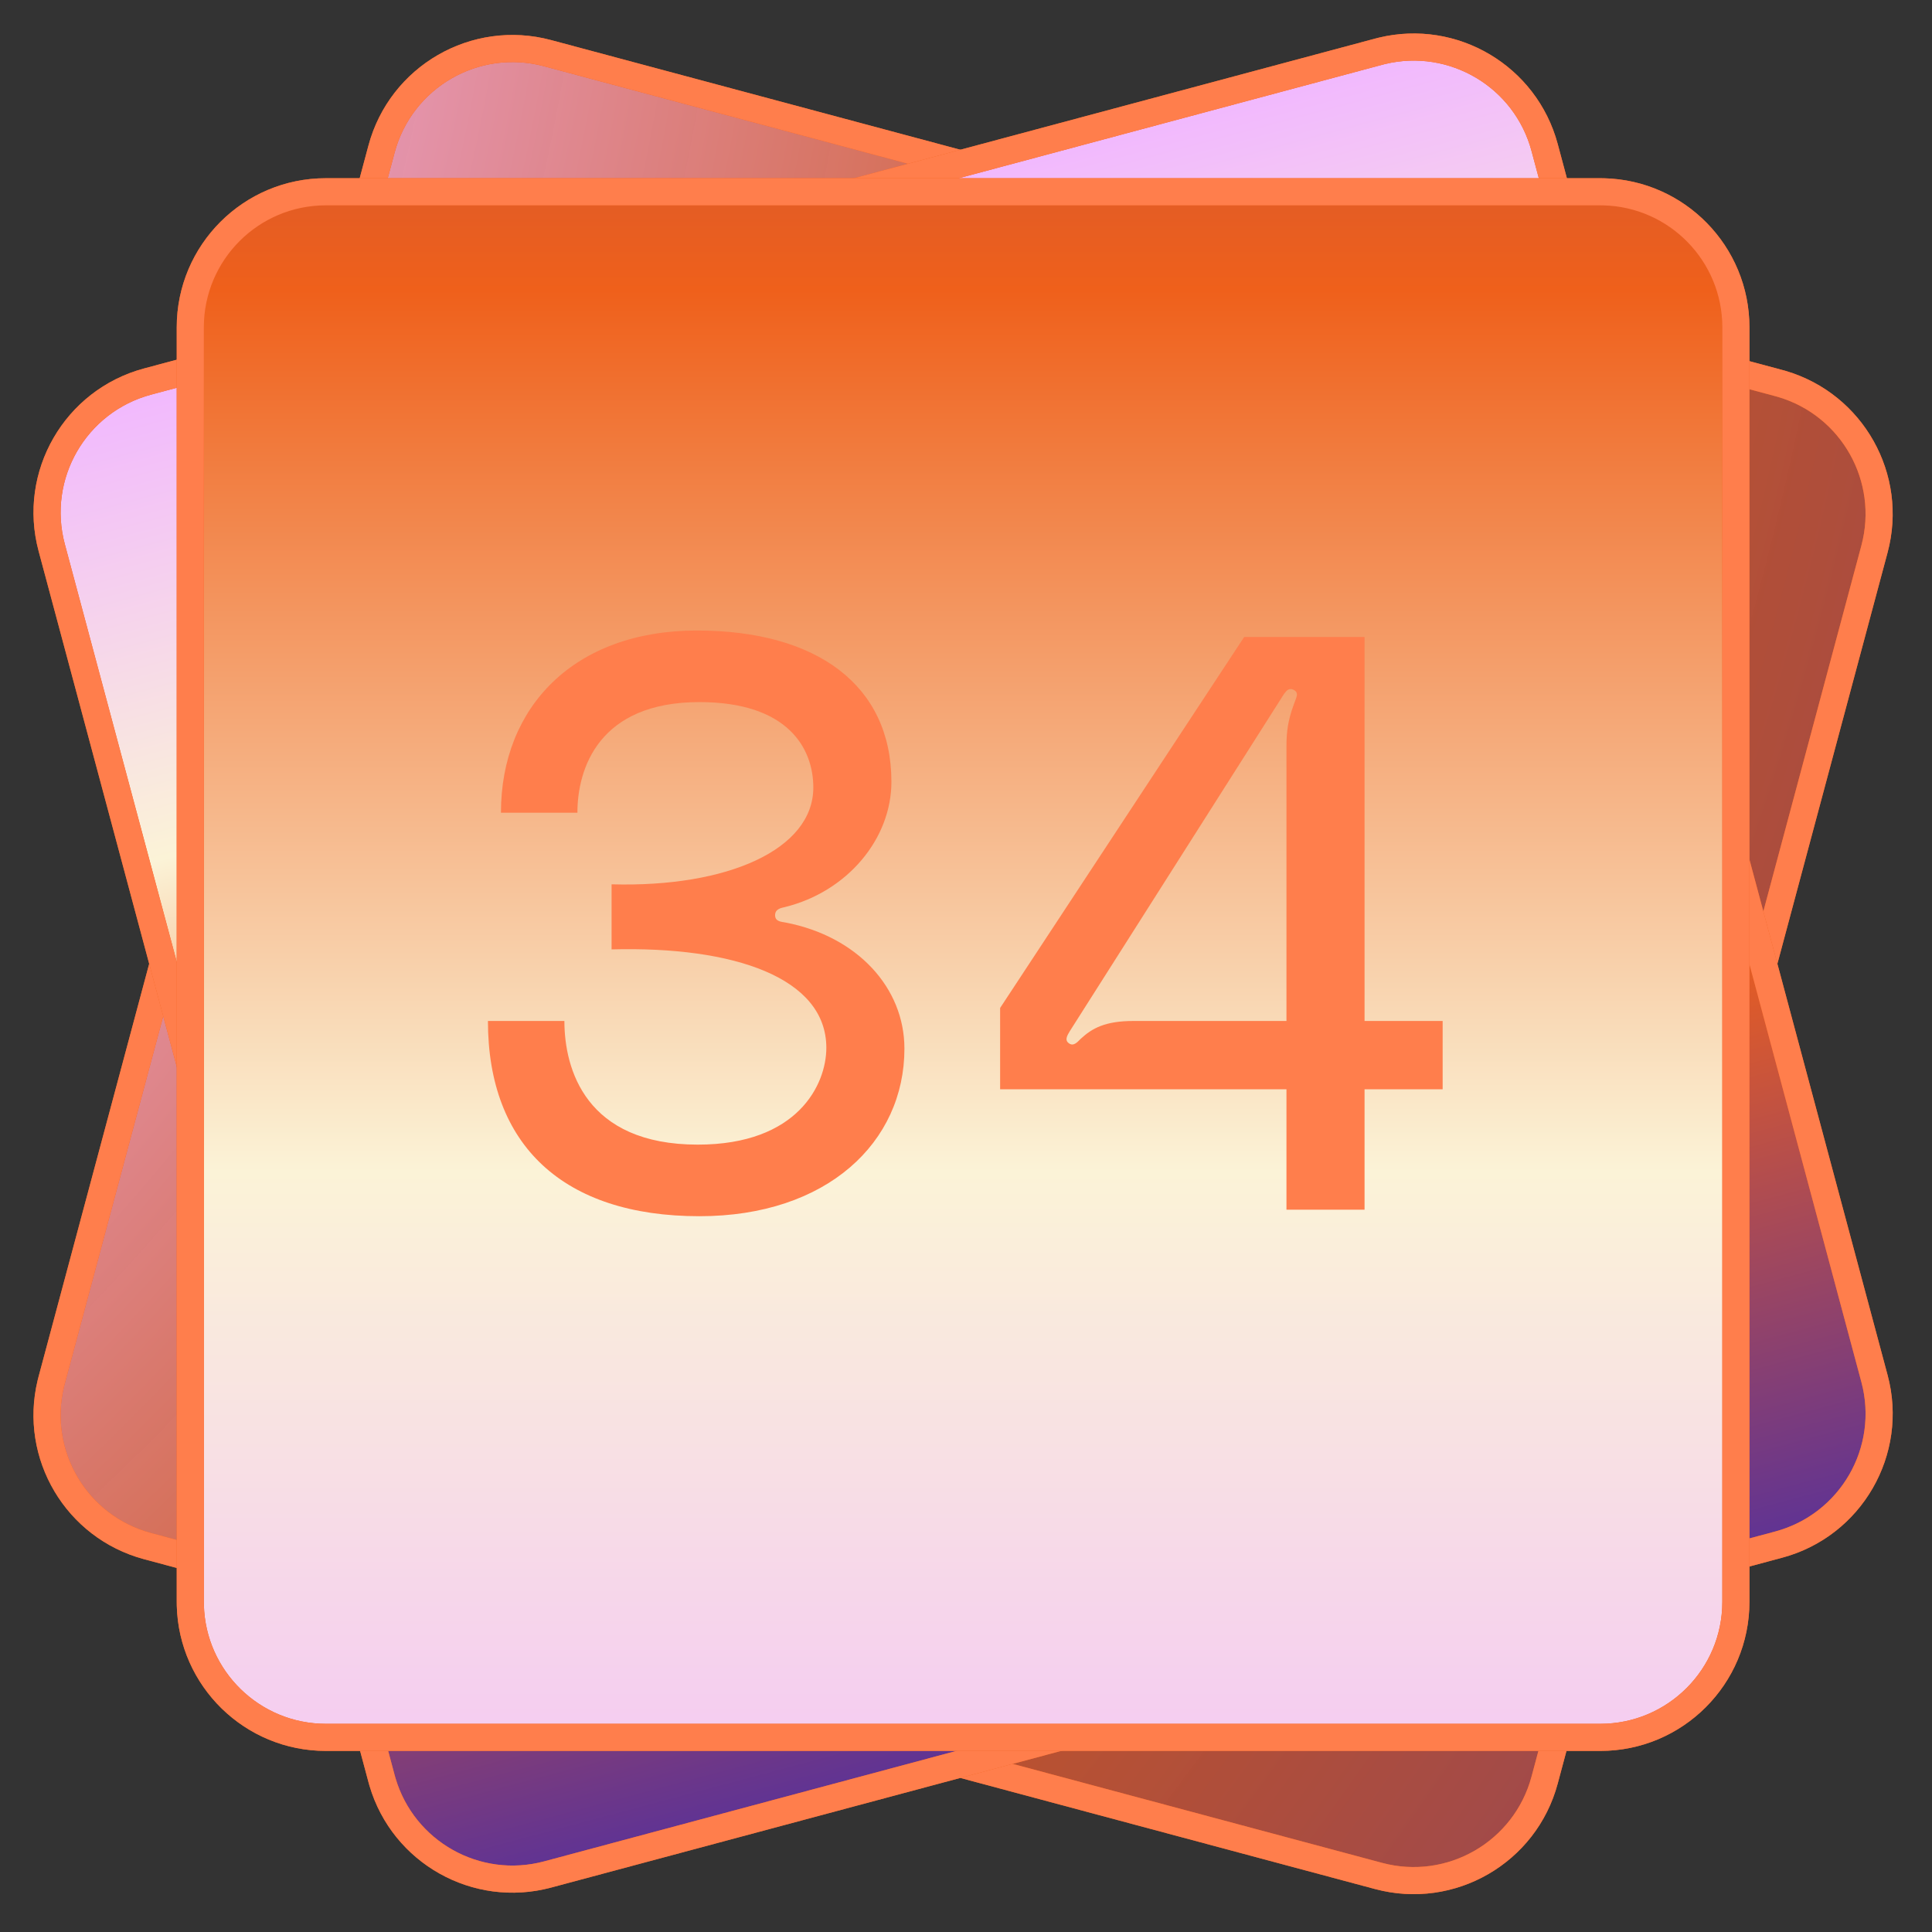 <svg width="285" height="285" viewBox="0 0 285 285" fill="none" xmlns="http://www.w3.org/2000/svg">
<rect x="0" y="0" width="285" height="285" fill="#333333" stroke="none"/>
<path d="M56.285 21.986C59.143 11.316 70.11 4.985 80.779 7.844L262.374 56.502C273.043 59.36 279.374 70.327 276.516 80.996L227.858 262.591C224.999 273.26 214.032 279.592 203.363 276.733L21.769 228.075C11.099 225.216 4.768 214.249 7.627 203.58L56.285 21.986Z" fill="url(#paint0_radial_1644_373)"/>
<path d="M274.582 80.479C277.115 71.027 271.633 61.315 262.302 58.559L261.854 58.434L80.26 9.775C70.658 7.203 60.788 12.901 58.215 22.503L9.557 204.097L9.442 204.548C7.163 214.007 12.832 223.61 22.285 226.143L203.879 274.801C213.481 277.374 223.351 271.675 225.924 262.073L274.582 80.479ZM229.788 263.108C226.643 274.844 214.58 281.809 202.843 278.665L21.249 230.007C9.696 226.911 2.767 215.173 5.553 203.612L5.693 203.062L54.351 21.468C57.496 9.732 69.559 2.767 81.295 5.912L262.889 54.57L263.436 54.723C274.841 58.091 281.541 69.961 278.446 81.514L229.788 263.108Z" fill="#EF601B"/>
<path d="M274.582 80.479C277.115 71.027 271.633 61.315 262.302 58.559L261.854 58.434L80.26 9.775C70.658 7.203 60.788 12.901 58.215 22.503L9.557 204.097L9.442 204.548C7.163 214.007 12.832 223.61 22.285 226.143L203.879 274.801C213.481 277.374 223.351 271.675 225.924 262.073L274.582 80.479ZM229.788 263.108C226.643 274.844 214.58 281.809 202.843 278.665L21.249 230.007C9.696 226.911 2.767 215.173 5.553 203.612L5.693 203.062L54.351 21.468C57.496 9.732 69.559 2.767 81.295 5.912L262.889 54.57L263.436 54.723C274.841 58.091 281.541 69.961 278.446 81.514L229.788 263.108Z" fill="#FF7E4C"/>
<path d="M7.628 80.779C4.769 70.109 11.1 59.143 21.77 56.284L203.364 7.626C214.033 4.767 225 11.099 227.859 21.768L276.517 203.362C279.375 214.031 273.044 224.998 262.374 227.857L80.78 276.515C70.111 279.374 59.144 273.042 56.285 262.373L7.628 80.779Z" fill="url(#paint1_linear_1644_373)"/>
<path d="M225.927 22.286C223.394 12.834 213.791 7.164 204.332 9.443L203.882 9.558L22.288 58.216C12.685 60.789 6.987 70.659 9.56 80.261L58.218 261.855L58.344 262.303C61.099 271.634 70.811 277.116 80.263 274.583L261.857 225.925C271.46 223.352 277.158 213.482 274.585 203.88L225.927 22.286ZM278.449 202.845C281.593 214.581 274.629 226.644 262.892 229.789L81.298 278.447C69.745 281.543 57.875 274.842 54.507 263.437L54.354 262.891L5.696 81.296C2.551 69.56 9.516 57.497 21.252 54.352L202.846 5.694L203.396 5.554C214.957 2.768 226.695 9.697 229.791 21.25L278.449 202.845Z" fill="#EF601B"/>
<path d="M225.927 22.286C223.394 12.834 213.791 7.164 204.332 9.443L203.882 9.558L22.288 58.216C12.685 60.789 6.987 70.659 9.56 80.261L58.218 261.855L58.344 262.303C61.099 271.634 70.811 277.116 80.263 274.583L261.857 225.925C271.46 223.352 277.158 213.482 274.585 203.88L225.927 22.286ZM278.449 202.845C281.593 214.581 274.629 226.644 262.892 229.789L81.298 278.447C69.745 281.543 57.875 274.842 54.507 263.437L54.354 262.891L5.696 81.296C2.551 69.56 9.516 57.497 21.252 54.352L202.846 5.694L203.396 5.554C214.957 2.768 226.695 9.697 229.791 21.25L278.449 202.845Z" fill="#FF7E4C"/>
<path d="M28.07 48.289C28.07 37.244 37.025 28.289 48.07 28.289H236.07C247.116 28.289 256.07 37.244 256.07 48.289V236.289C256.07 247.335 247.116 256.289 236.07 256.289H48.07C37.025 256.289 28.07 247.335 28.07 236.289V48.289Z" fill="url(#paint2_linear_1644_373)"/>
<path d="M254.07 48.289C254.07 38.504 246.261 30.542 236.535 30.295L236.07 30.289H48.07C38.129 30.289 30.07 38.348 30.07 48.289V236.289L30.076 236.754C30.323 246.48 38.285 254.289 48.07 254.289H236.07C246.011 254.289 254.07 246.23 254.07 236.289V48.289ZM258.07 236.289C258.07 248.44 248.221 258.289 236.07 258.289H48.07C36.11 258.289 26.378 248.745 26.077 236.857L26.07 236.289V48.289C26.07 36.139 35.92 26.289 48.07 26.289H236.07L236.638 26.296C248.526 26.597 258.07 36.329 258.07 48.289V236.289Z" fill="#EF601B"/>
<path d="M254.07 48.289C254.07 38.504 246.261 30.542 236.535 30.295L236.07 30.289H48.07C38.129 30.289 30.07 38.348 30.07 48.289V236.289L30.076 236.754C30.323 246.48 38.285 254.289 48.07 254.289H236.07C246.011 254.289 254.07 246.23 254.07 236.289V48.289ZM258.07 236.289C258.07 248.44 248.221 258.289 236.07 258.289H48.07C36.11 258.289 26.378 248.745 26.077 236.857L26.07 236.289V48.289C26.07 36.139 35.92 26.289 48.07 26.289H236.07L236.638 26.296C248.526 26.597 258.07 36.329 258.07 48.289V236.289Z" fill="#FF7E4C"/>
<path d="M147.533 160.689V148.689L183.533 93.969H201.293V150.609H212.813V160.689H201.293V178.449H189.773V160.689H147.533ZM157.853 152.049C157.493 152.649 157.013 153.369 157.613 153.849C158.333 154.449 158.933 153.729 159.413 153.249C161.093 151.689 163.013 150.609 167.213 150.609H189.773V110.049C189.773 107.889 190.013 106.209 190.853 103.929C191.213 102.849 191.693 102.249 190.853 101.769C190.133 101.409 189.773 101.889 189.413 102.369L157.853 152.049Z" fill="#FF7E4C"/>
<path d="M71.977 150.61H83.257C83.257 157.69 86.377 168.85 102.937 168.85C117.697 168.85 121.897 159.97 121.897 154.57C121.897 144.25 108.337 139.57 90.217 140.05V130.45C107.377 130.93 119.977 125.29 119.977 116.17C119.977 110.41 116.257 103.57 103.177 103.57C88.297 103.57 85.177 113.41 85.177 119.89H73.897C73.897 104.29 84.697 93.01 102.817 93.01C120.457 93.01 131.497 101.05 131.497 115.33C131.497 123.73 125.017 131.53 115.777 133.81C115.297 133.93 114.337 134.05 114.337 135.01C114.337 135.97 115.297 135.97 115.897 136.09C126.457 138.13 133.417 145.69 133.417 154.69C133.417 168.49 122.017 179.41 103.177 179.41C83.137 179.41 71.977 168.97 71.977 150.61Z" fill="#FF7E4C"/>
<defs>
<radialGradient id="paint0_radial_1644_373" cx="0" cy="0" r="1" gradientUnits="userSpaceOnUse" gradientTransform="translate(-240.151 -43.952) rotate(20.217) scale(887.073)">
<stop stop-color="#FBF3D7"/>
<stop offset="0.263" stop-color="#F1B7FF"/>
<stop offset="0.5" stop-color="#EF601B" stop-opacity="0.8"/>
<stop offset="1" stop-color="#131BD4"/>
</radialGradient>
<linearGradient id="paint1_linear_1644_373" x1="112.567" y1="31.955" x2="183.489" y2="297.355" gradientUnits="userSpaceOnUse">
<stop stop-color="#F1B7FF"/>
<stop offset="0.25" stop-color="#FBF3D7"/>
<stop offset="0.5" stop-color="#EF601B"/>
<stop offset="1" stop-color="#131BD4"/>
</linearGradient>
<linearGradient id="paint2_linear_1644_373" x1="141.886" y1="-217.429" x2="141.886" y2="303.002" gradientUnits="userSpaceOnUse">
<stop stop-color="#131BD4"/>
<stop offset="0.5" stop-color="#EF601B"/>
<stop offset="0.75" stop-color="#FBF3D7"/>
<stop offset="1" stop-color="#F1B7FF"/>
</linearGradient>
</defs>
</svg>
